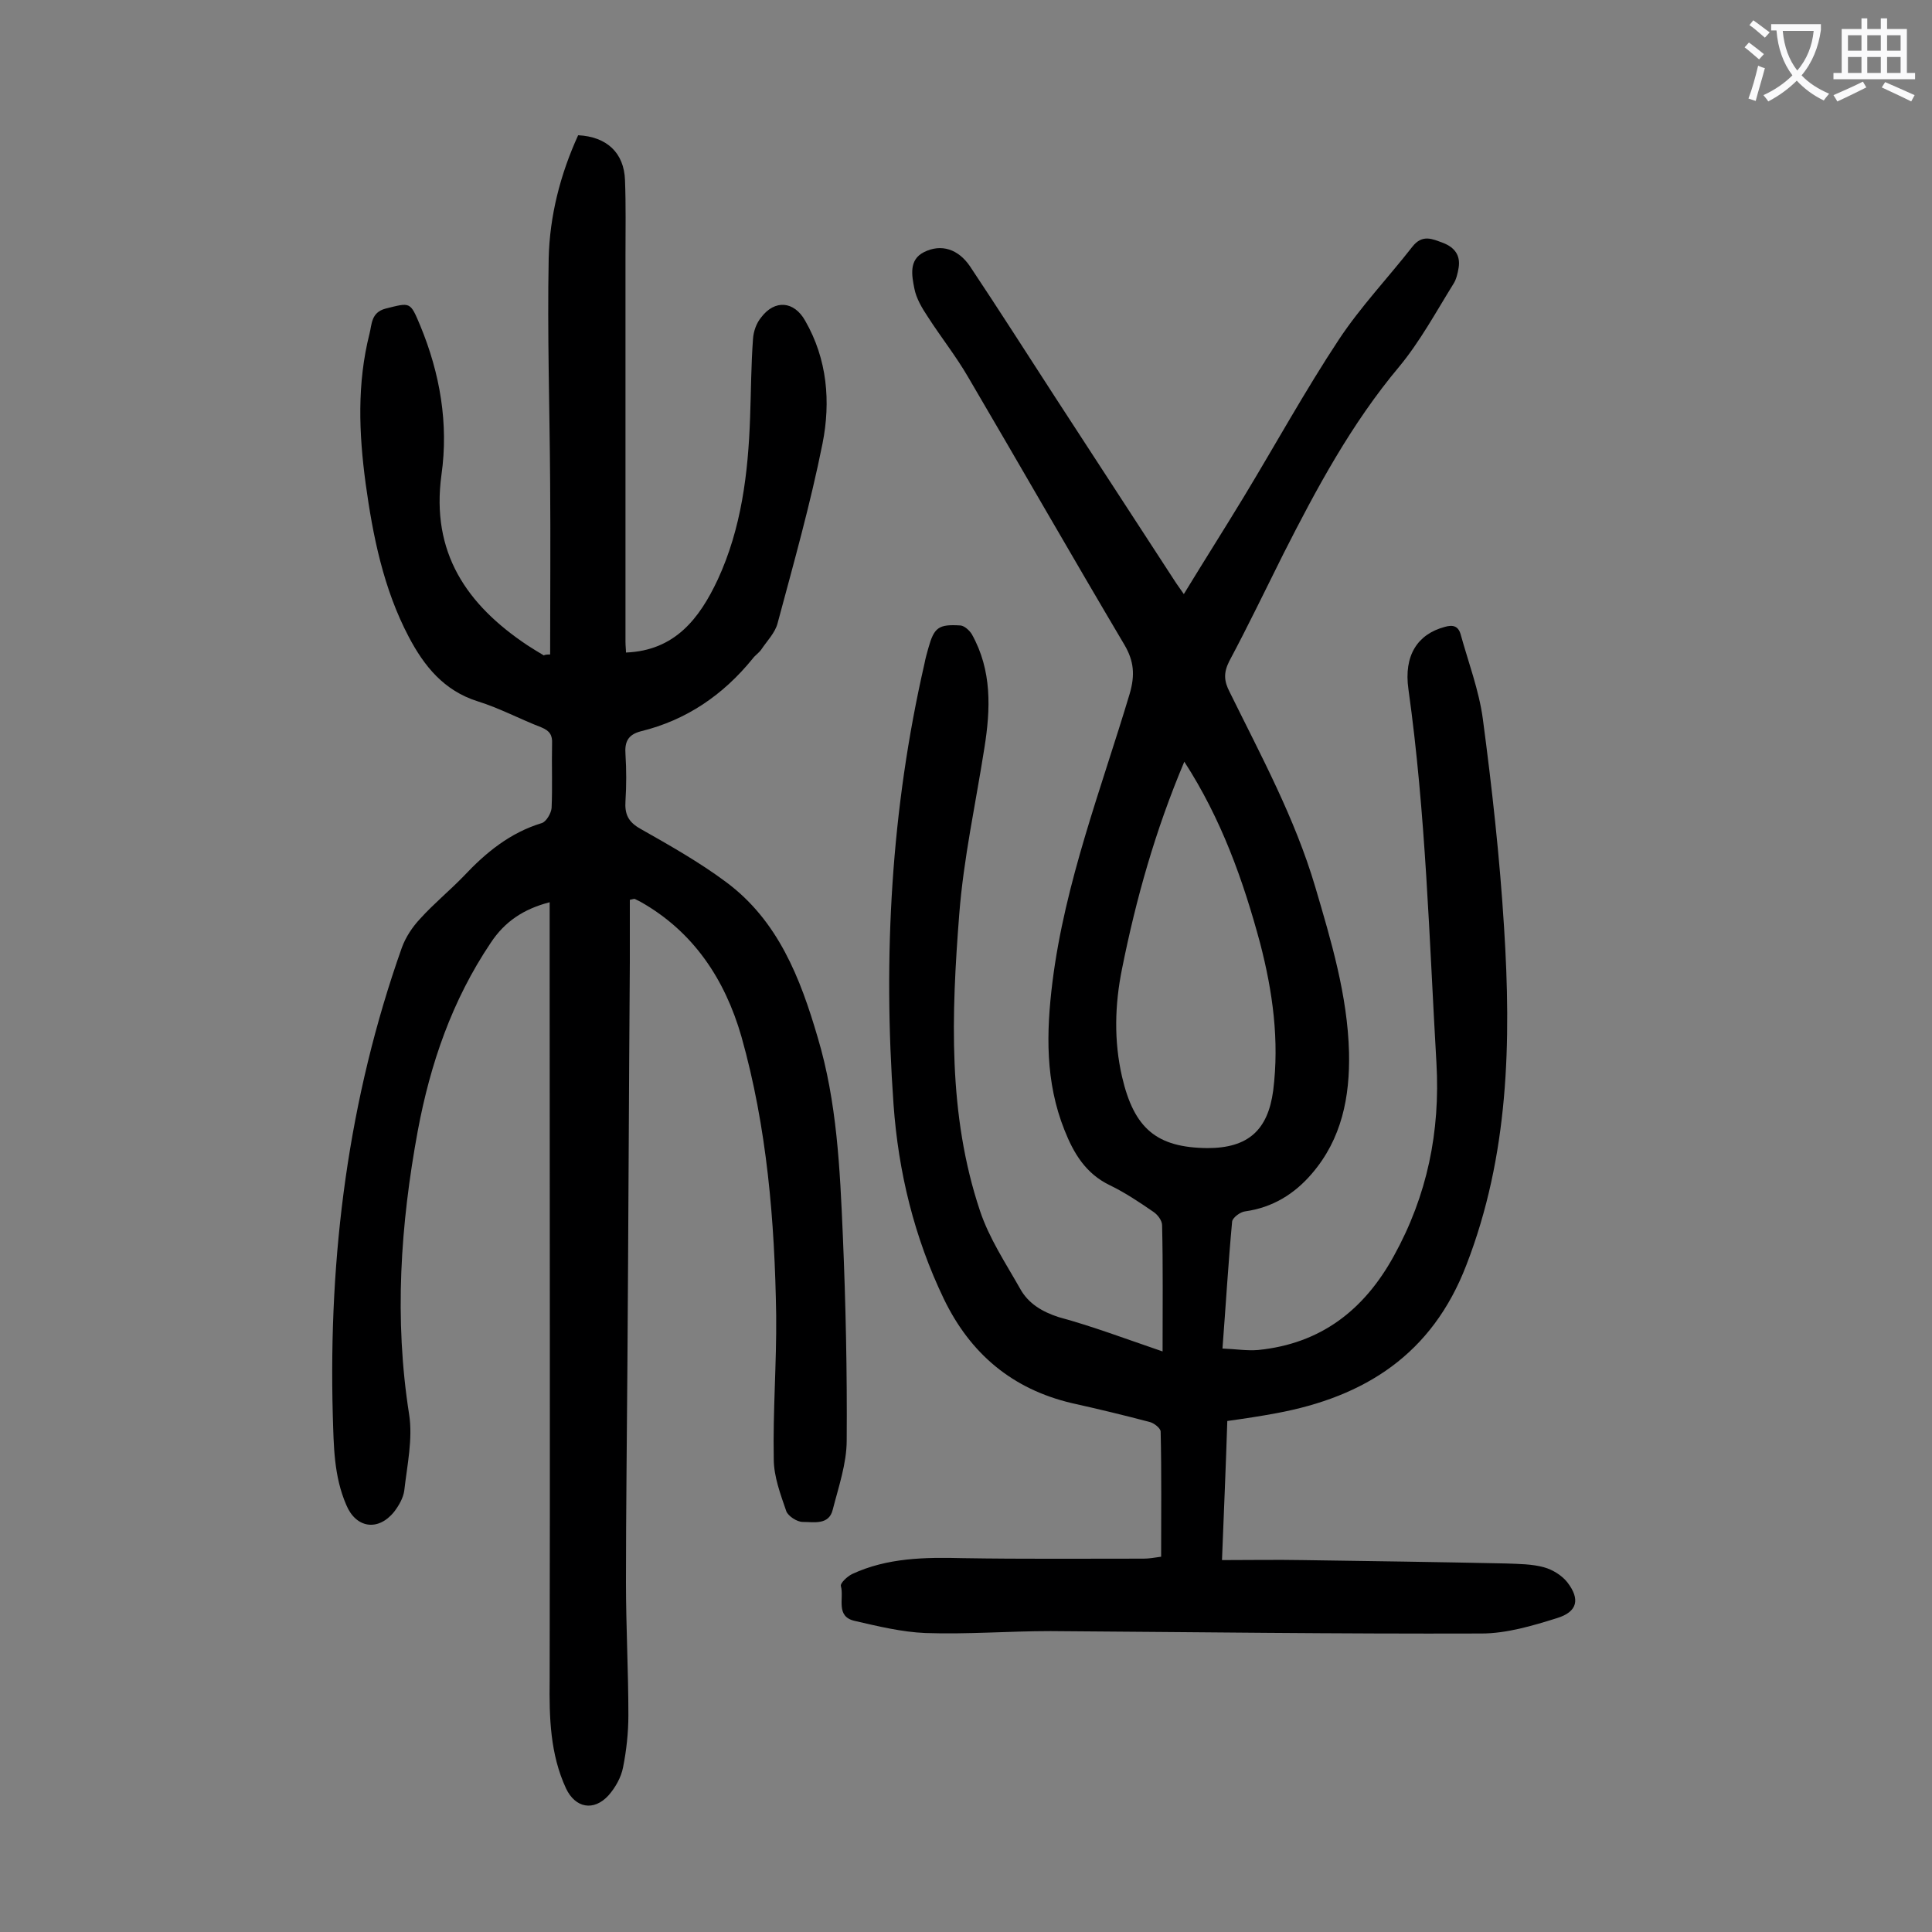 <svg enable-background="new 0 0 400 400" viewBox="0 0 400 400" xmlns="http://www.w3.org/2000/svg"><rect x="0" y="0" width="400" height="400" fill="#808080" stroke="none"/><path d="m240.7 279.8c0-9.3.1-17.7-.1-26.1 0-1-.9-2.2-1.8-2.8-2.9-2-5.9-4-9-5.5-5-2.4-7.5-6.6-9.4-11.4-4-10-3.8-20.2-2.5-30.7 2.6-20.7 10.1-40 16-59.7 1.1-3.8.9-6.7-1.1-10.1-10.9-18.4-21.6-37.1-32.4-55.5-2.5-4.3-5.6-8.2-8.3-12.4-1.2-1.8-2.4-3.8-2.8-5.9-.5-2.6-1.2-5.9 2-7.5 3.6-1.8 7.1-.6 9.5 2.9 6 9 11.8 18.1 17.7 27.2 8.2 12.6 16.4 25.2 24.6 37.8.5.8 1.1 1.6 2 2.9 4.2-6.9 8.4-13.5 12.4-20.1 6.6-10.9 12.7-22 19.7-32.6 4.5-6.8 10.2-12.8 15.2-19.2 2.1-2.7 4.2-1.6 6.4-.8 2.3.9 3.6 2.5 3.2 5.1-.2 1.2-.5 2.5-1.1 3.4-3.6 5.8-6.9 11.9-11.2 17.1-9.9 11.8-17.1 25.2-24 38.8-3.7 7.4-7.3 14.9-11.2 22.2-1.2 2.4-1.1 4.1.1 6.4 6.5 13.2 13.5 26.1 17.7 40.3 3.3 11.2 6.7 22.5 7 34.3.2 9.2-1.5 17.9-7.7 25.1-3.6 4.2-8.1 7-13.8 7.8-1 .1-2.6 1.3-2.7 2.1-.8 8.6-1.3 17.2-2 26.3 2.7.1 5.1.5 7.4.3 12.9-1.3 21.9-8.2 28.1-19.5 6.9-12.5 9.6-25.7 8.8-39.9-1.5-25.8-2.2-51.7-5.8-77.4-1-7 1.9-11.4 7.5-12.9 1.7-.5 2.8-.2 3.3 1.5 1.6 5.8 3.8 11.6 4.6 17.5 1.9 14.3 3.5 28.7 4.4 43.2 1.5 23.7 1 47.2-7.8 69.9-7.1 18.5-21 27.3-39.4 30.7-3.2.6-6.5 1.1-10.1 1.6-.3 9.4-.7 18.6-1.1 28.8 5.8 0 11.3-.1 16.7 0 14 .2 28.1.4 42.1.7 2.6.1 5.4.1 7.9.8 1.8.5 3.7 1.7 4.8 3.1 2.7 3.5 2.1 6.1-2.1 7.4-5.1 1.6-10.5 3.2-15.7 3.2-29.7.1-59.5-.3-89.2-.5-8.6 0-17.2.7-25.9.4-4.9-.2-9.8-1.4-14.6-2.5-4.1-.9-2.2-4.7-2.9-7.2-.2-.6 1.3-2 2.3-2.5 7.3-3.4 15.1-3.5 23-3.3 12.5.2 24.9.1 37.4.1 1.1 0 2.2-.2 3.6-.4 0-8.7.1-17.3-.1-25.9 0-.7-1.4-1.8-2.3-2-5.3-1.4-10.7-2.7-16.1-3.9-12.3-2.9-21-10.2-26.5-21.6-6.1-12.7-9.4-26.2-10.4-40.2-2.2-30.7-.5-61.2 6.4-91.3.2-1.1.5-2.1.8-3.2 1.2-4.3 2.1-5 6.7-4.7.8.1 1.8 1 2.3 1.8 4.2 7.5 3.9 15.5 2.6 23.6-1.8 11.5-4.3 22.8-5.2 34.4-1.6 20.6-2.4 41.4 4.3 61.4 1.9 5.7 5.3 10.8 8.3 16.1 1.7 3.1 4.6 4.8 8 5.9 7 1.9 13.6 4.4 21.5 7.1zm4.5-122.1c-6 14.2-10 28.4-12.9 42.9-1.5 7.4-1.7 14.9 0 22.3 2.5 10.8 7.2 14.7 17.7 14.8 8.4 0 12.5-3.7 13.6-11.9 1.3-10.4-.1-20.5-2.7-30.5-3.5-13-8-25.7-15.7-37.6z" fill="#000001"/><path d="m113.9 135.5c0-11.9.1-23.8 0-35.6-.1-15.5-.6-30.9-.3-46.4.2-8.8 2.4-17.4 6.1-25.5 5.9.3 9.5 3.6 9.7 9.3.2 5.2.1 10.4.1 15.6v80c0 .8.1 1.5.1 2.2 10.1-.4 15.2-7 19-15.1 4.9-10.6 6.3-22 6.7-33.6.2-5.4.2-10.8.6-16.2.1-1.6.7-3.3 1.7-4.5 2.8-3.7 6.8-3.4 9.1.7 4.6 8 5.3 16.8 3.6 25.4-2.5 12.5-6 24.9-9.3 37.2-.5 2-2.2 3.7-3.4 5.5-.5.7-1.3 1.2-1.8 1.9-6.1 7.5-13.7 12.7-23.1 15-2.7.7-3.4 2.2-3.2 4.8.2 3.2.2 6.4 0 9.6-.2 2.8.6 4.4 3.1 5.8 6 3.4 12.2 6.9 17.7 11 10.8 8 15.4 19.9 19 32.2 4 13.4 4.6 27.2 5.2 41 .6 14.1.9 28.3.8 42.4 0 4.8-1.7 9.7-2.9 14.4-.8 3.2-3.9 2.5-6.2 2.5-1.2 0-3-1.2-3.4-2.2-1.2-3.5-2.6-7.2-2.6-10.8-.2-9.9.6-19.9.5-29.8-.3-19.5-1.9-38.9-7.2-57.7-3.4-11.8-9.9-21.7-20.9-27.9-.4-.2-.8-.4-1.2-.6-.1 0-.2 0-1 .2v12.9c-.2 27.8-.3 55.5-.5 83.3-.1 15-.3 30.1-.3 45.1 0 9.2.5 18.3.5 27.5 0 3.6-.4 7.3-1.1 10.8-.4 2.1-1.6 4.2-3 5.8-3.1 3.4-6.9 2.6-8.8-1.4-3.3-7.1-3.5-14.7-3.4-22.4.1-48.1 0-96.2 0-144.3 0-5.5 0-11 0-16.8-5.4 1.4-9.3 4-12.2 8.4-8 11.9-12.5 25-15.1 38.9-3.6 19.5-4.9 39-1.8 58.7.8 5.1-.4 10.5-1 15.8-.2 1.5-1.1 3.1-2.1 4.4-3.3 4.1-7.9 3.4-9.9-1.4-2.6-6-2.6-12.2-2.8-18.6-.9-33.1 3.2-65.5 14.3-96.8.8-2.2 2.2-4.3 3.8-6 2.8-3.1 6.1-5.8 9-8.8 4.6-4.9 9.6-9 16.2-11 .9-.3 1.9-2 2-3.1.2-4.4 0-8.8.1-13.3.1-1.8-.5-2.7-2.2-3.4-4.4-1.7-8.7-4-13.2-5.4-7-2.2-11.1-7.3-14.3-13.4-5.2-9.9-7.4-20.8-8.9-31.7-1.4-10.4-1.8-20.7.8-31 .5-1.9.3-4.4 3.3-5.2 5.2-1.3 5.1-1.5 7.2 3.5 4.1 9.9 5.9 20.3 4.4 30.9-2.2 16.1 5.2 26.9 17.8 35.3 1.1.7 2.2 1.4 3.4 2.1.1-.1.4-.2 1.3-.2z" fill="#000001"/><g fill="#fafafb"><path d="m362.1 8.8c1.1.8 2.1 1.6 3.1 2.4l-1 1.1c-1.3-1.1-2.3-2-3-2.5zm1.9 4.8c.5.2.9.4 1.4.5-.6 2.3-1.3 4.5-1.9 6.8l-1.5-.5c.8-2.1 1.4-4.3 2-6.8zm-1-9.4c1.3.9 2.4 1.8 3.4 2.5l-1 1.1c-1.4-1.2-2.4-2.1-3.2-2.6zm3.7 2.2v-1.4h10.3v1.2c-.5 3.6-1.8 6.8-4 9.4 1.5 1.6 3.4 2.8 5.7 3.8-.3.4-.7.8-1.1 1.4-2.3-1.1-4.1-2.5-5.6-4.1-1.6 1.6-3.6 3.1-5.9 4.3-.3-.5-.7-.9-1-1.3 2.4-1.1 4.4-2.5 6-4.1-1.9-2.5-3-5.6-3.3-9.3h-1.1zm8.8 0h-6.4c.3 3.3 1.3 6 3 8.2 2-2.3 3.1-5.1 3.4-8.2z"/><path d="m385.3 3.8h1.3v2.2h2.8v-2.2h1.3v2.2h4.1v9.1h1.7v1.3h-16.9v-1.3h1.7v-9.1h4.1v-2.2zm.4 13.1.7 1.2c-1.8.9-3.8 1.9-6 2.9-.2-.4-.5-.8-.8-1.3 2.3-1 4.3-1.9 6.1-2.8zm-3.1-6.4h2.8v-3.2h-2.8zm0 4.6h2.8v-3.3h-2.8zm4-4.6h2.8v-3.2h-2.8zm0 4.6h2.8v-3.3h-2.8zm3.7 1.9c2.1.9 4.1 1.8 6.1 2.7l-.7 1.3c-2.2-1.1-4.2-2-6.1-2.9zm3.2-9.7h-2.8v3.2h2.8zm-2.8 7.8h2.8v-3.3h-2.8z"/></g></svg>